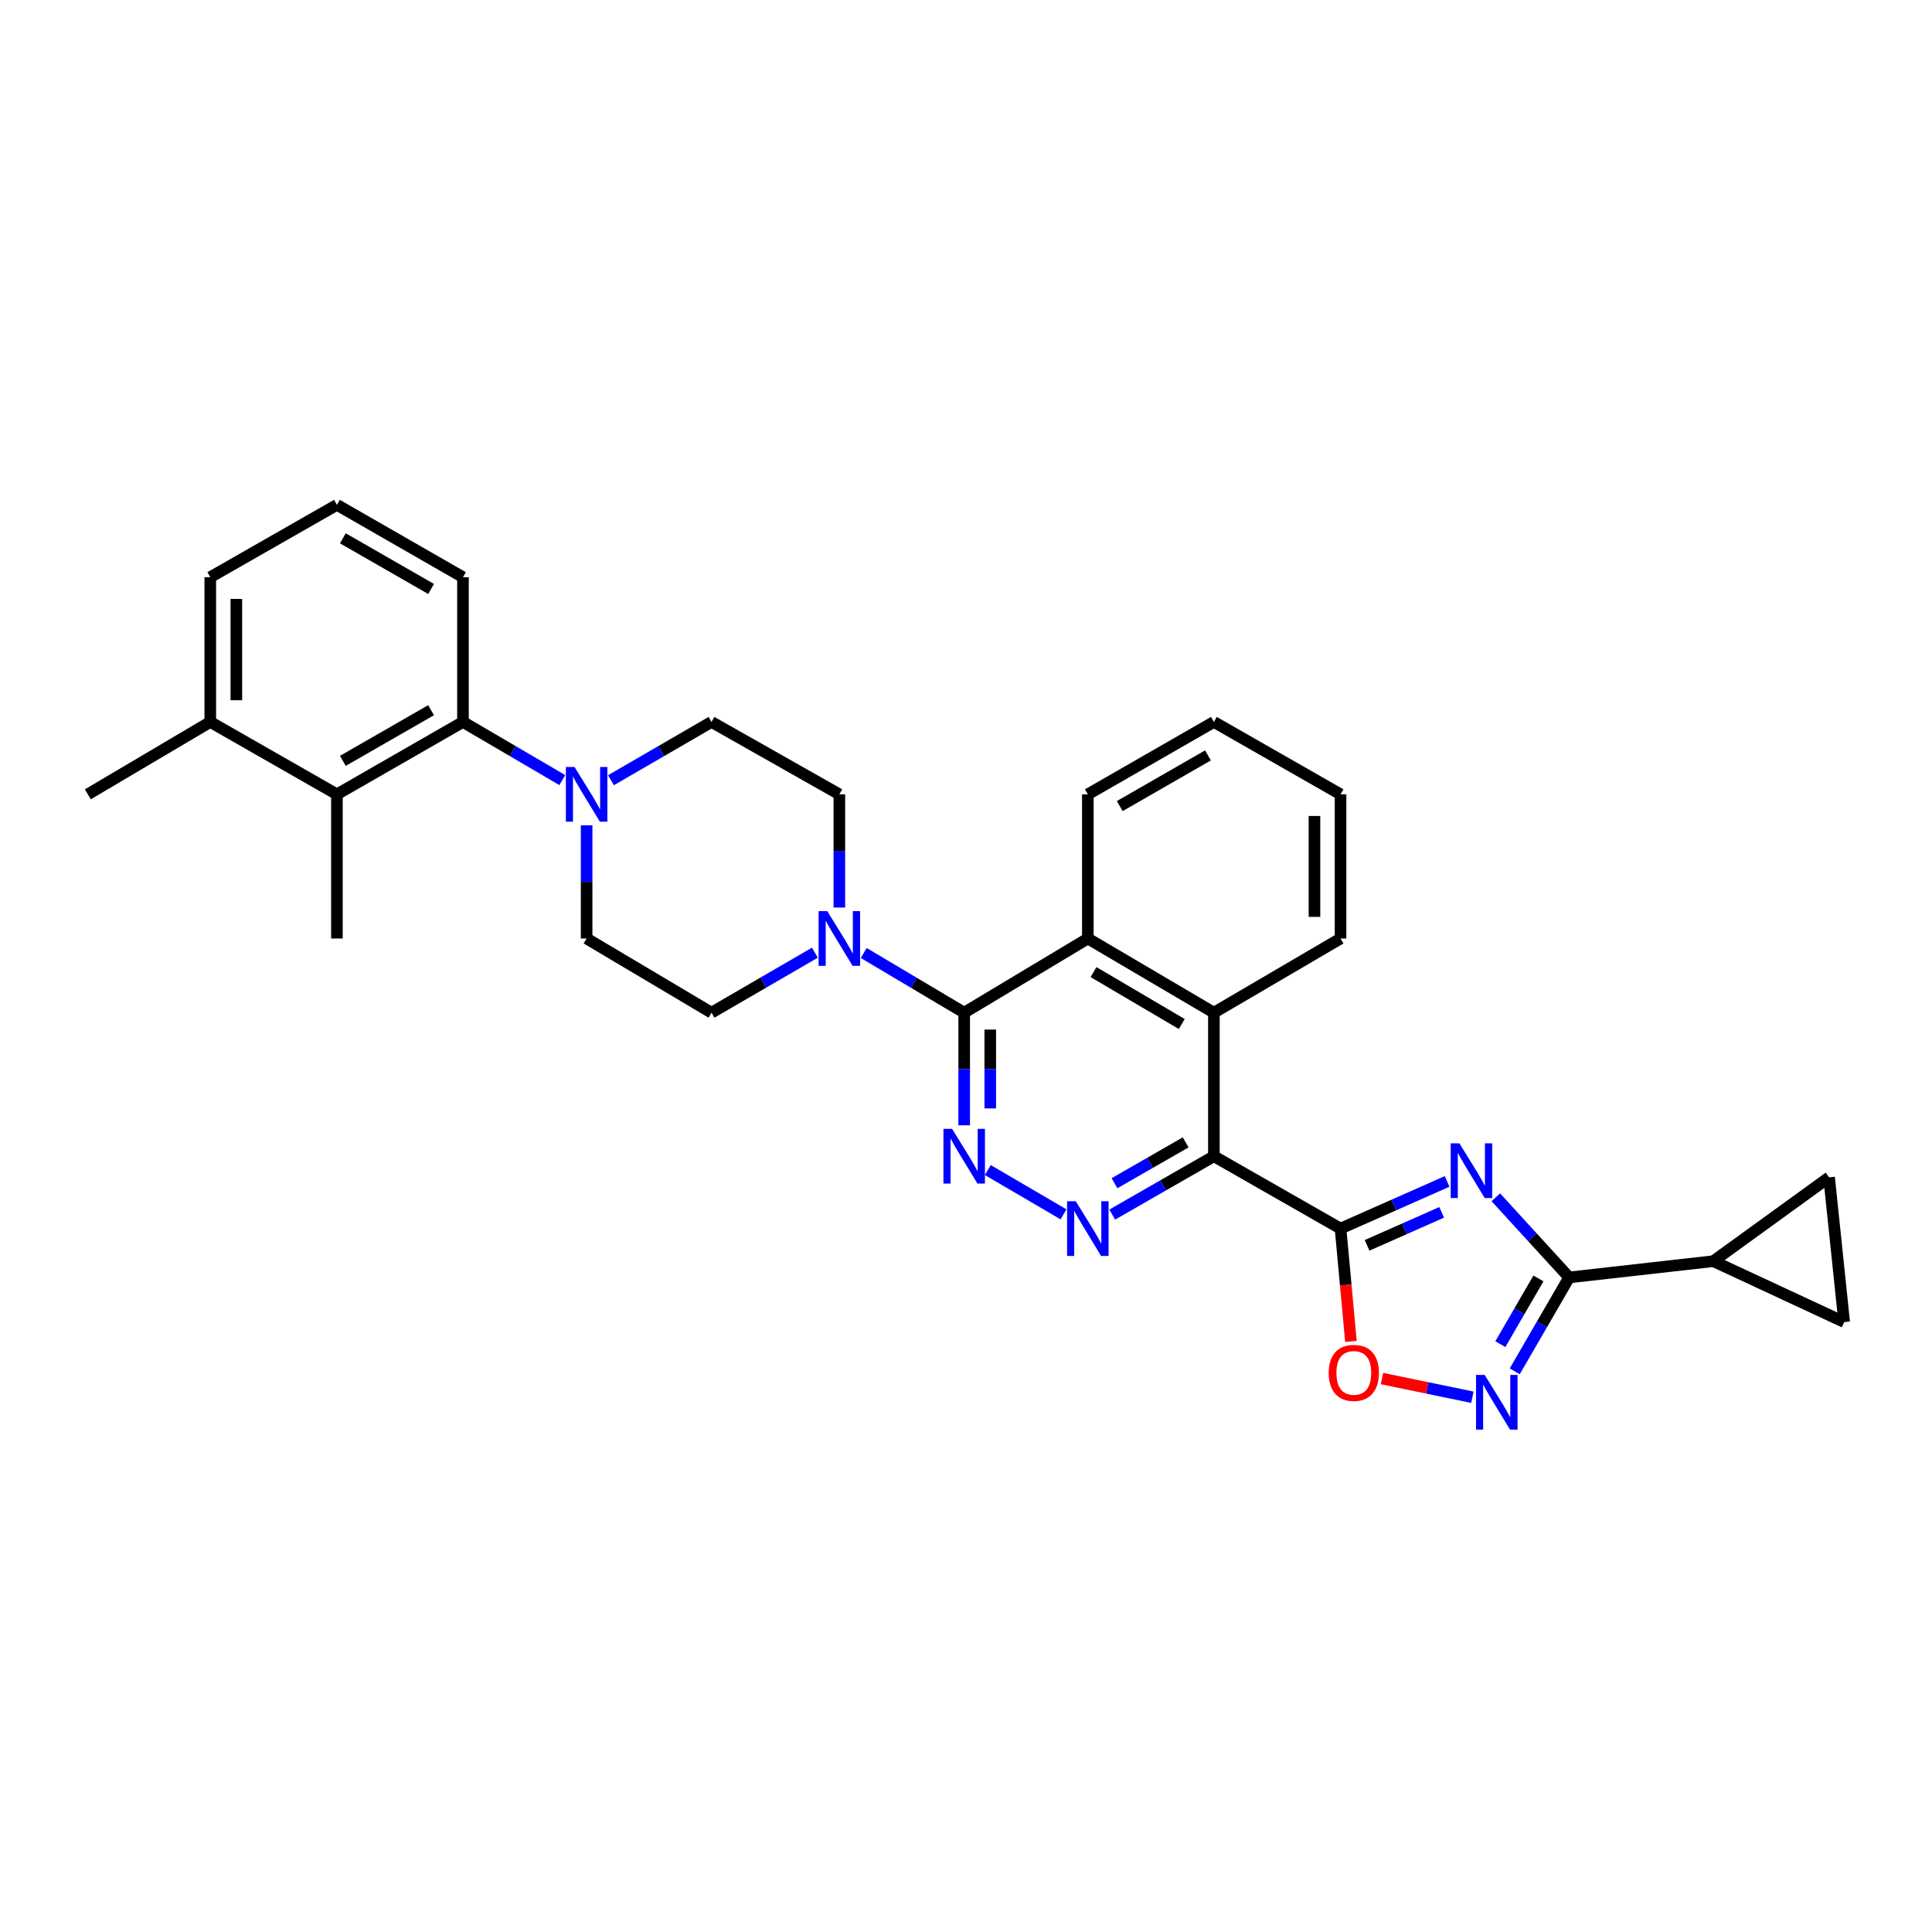<?xml version='1.0' encoding='iso-8859-1'?>
<svg version='1.1' baseProfile='full'
              xmlns='http://www.w3.org/2000/svg'
                      xmlns:rdkit='http://www.rdkit.org/xml'
                      xmlns:xlink='http://www.w3.org/1999/xlink'
                  xml:space='preserve'
width='1000px' height='1000px' viewBox='0 0 1000 1000'>
<!-- END OF HEADER -->
<rect style='opacity:1.0;fill:#FFFFFF;stroke:none' width='1000' height='1000' x='0' y='0'> </rect>
<path class='bond-0' d='M 693.862,635.911 L 721.445,623.708' style='fill:none;fill-rule:evenodd;stroke:#000000;stroke-width:6px;stroke-linecap:butt;stroke-linejoin:miter;stroke-opacity:1' />
<path class='bond-0' d='M 721.445,623.708 L 749.028,611.504' style='fill:none;fill-rule:evenodd;stroke:#0000FF;stroke-width:6px;stroke-linecap:butt;stroke-linejoin:miter;stroke-opacity:1' />
<path class='bond-0' d='M 707.596,644.589 L 726.904,636.047' style='fill:none;fill-rule:evenodd;stroke:#000000;stroke-width:6px;stroke-linecap:butt;stroke-linejoin:miter;stroke-opacity:1' />
<path class='bond-0' d='M 726.904,636.047 L 746.213,627.505' style='fill:none;fill-rule:evenodd;stroke:#0000FF;stroke-width:6px;stroke-linecap:butt;stroke-linejoin:miter;stroke-opacity:1' />
<path class='bond-1' d='M 693.862,635.911 L 628.307,598.467' style='fill:none;fill-rule:evenodd;stroke:#000000;stroke-width:6px;stroke-linecap:butt;stroke-linejoin:miter;stroke-opacity:1' />
<path class='bond-7' d='M 693.862,635.911 L 696.553,665.12' style='fill:none;fill-rule:evenodd;stroke:#000000;stroke-width:6px;stroke-linecap:butt;stroke-linejoin:miter;stroke-opacity:1' />
<path class='bond-7' d='M 696.553,665.12 L 699.244,694.328' style='fill:none;fill-rule:evenodd;stroke:#FF0000;stroke-width:6px;stroke-linecap:butt;stroke-linejoin:miter;stroke-opacity:1' />
<path class='bond-2' d='M 774.233,619.716 L 793.212,640.456' style='fill:none;fill-rule:evenodd;stroke:#0000FF;stroke-width:6px;stroke-linecap:butt;stroke-linejoin:miter;stroke-opacity:1' />
<path class='bond-2' d='M 793.212,640.456 L 812.191,661.196' style='fill:none;fill-rule:evenodd;stroke:#000000;stroke-width:6px;stroke-linecap:butt;stroke-linejoin:miter;stroke-opacity:1' />
<path class='bond-4' d='M 628.307,598.467 L 601.997,613.567' style='fill:none;fill-rule:evenodd;stroke:#000000;stroke-width:6px;stroke-linecap:butt;stroke-linejoin:miter;stroke-opacity:1' />
<path class='bond-4' d='M 601.997,613.567 L 575.687,628.667' style='fill:none;fill-rule:evenodd;stroke:#0000FF;stroke-width:6px;stroke-linecap:butt;stroke-linejoin:miter;stroke-opacity:1' />
<path class='bond-4' d='M 613.697,591.294 L 595.28,601.864' style='fill:none;fill-rule:evenodd;stroke:#000000;stroke-width:6px;stroke-linecap:butt;stroke-linejoin:miter;stroke-opacity:1' />
<path class='bond-4' d='M 595.28,601.864 L 576.863,612.434' style='fill:none;fill-rule:evenodd;stroke:#0000FF;stroke-width:6px;stroke-linecap:butt;stroke-linejoin:miter;stroke-opacity:1' />
<path class='bond-8' d='M 628.307,598.467 L 628.307,524.164' style='fill:none;fill-rule:evenodd;stroke:#000000;stroke-width:6px;stroke-linecap:butt;stroke-linejoin:miter;stroke-opacity:1' />
<path class='bond-12' d='M 812.191,661.196 L 886.809,652.785' style='fill:none;fill-rule:evenodd;stroke:#000000;stroke-width:6px;stroke-linecap:butt;stroke-linejoin:miter;stroke-opacity:1' />
<path class='bond-31' d='M 812.191,661.196 L 798.106,685.495' style='fill:none;fill-rule:evenodd;stroke:#000000;stroke-width:6px;stroke-linecap:butt;stroke-linejoin:miter;stroke-opacity:1' />
<path class='bond-31' d='M 798.106,685.495 L 784.022,709.794' style='fill:none;fill-rule:evenodd;stroke:#0000FF;stroke-width:6px;stroke-linecap:butt;stroke-linejoin:miter;stroke-opacity:1' />
<path class='bond-31' d='M 796.291,661.719 L 786.432,678.728' style='fill:none;fill-rule:evenodd;stroke:#000000;stroke-width:6px;stroke-linecap:butt;stroke-linejoin:miter;stroke-opacity:1' />
<path class='bond-31' d='M 786.432,678.728 L 776.573,695.738' style='fill:none;fill-rule:evenodd;stroke:#0000FF;stroke-width:6px;stroke-linecap:butt;stroke-linejoin:miter;stroke-opacity:1' />
<path class='bond-3' d='M 499.063,524.164 L 563.066,485.767' style='fill:none;fill-rule:evenodd;stroke:#000000;stroke-width:6px;stroke-linecap:butt;stroke-linejoin:miter;stroke-opacity:1' />
<path class='bond-9' d='M 499.063,524.164 L 473.063,508.715' style='fill:none;fill-rule:evenodd;stroke:#000000;stroke-width:6px;stroke-linecap:butt;stroke-linejoin:miter;stroke-opacity:1' />
<path class='bond-9' d='M 473.063,508.715 L 447.064,493.266' style='fill:none;fill-rule:evenodd;stroke:#0000FF;stroke-width:6px;stroke-linecap:butt;stroke-linejoin:miter;stroke-opacity:1' />
<path class='bond-32' d='M 499.063,524.164 L 499.063,553.306' style='fill:none;fill-rule:evenodd;stroke:#000000;stroke-width:6px;stroke-linecap:butt;stroke-linejoin:miter;stroke-opacity:1' />
<path class='bond-32' d='M 499.063,553.306 L 499.063,582.449' style='fill:none;fill-rule:evenodd;stroke:#0000FF;stroke-width:6px;stroke-linecap:butt;stroke-linejoin:miter;stroke-opacity:1' />
<path class='bond-32' d='M 512.556,532.906 L 512.556,553.306' style='fill:none;fill-rule:evenodd;stroke:#000000;stroke-width:6px;stroke-linecap:butt;stroke-linejoin:miter;stroke-opacity:1' />
<path class='bond-32' d='M 512.556,553.306 L 512.556,573.706' style='fill:none;fill-rule:evenodd;stroke:#0000FF;stroke-width:6px;stroke-linecap:butt;stroke-linejoin:miter;stroke-opacity:1' />
<path class='bond-5' d='M 550.473,628.543 L 511.292,605.621' style='fill:none;fill-rule:evenodd;stroke:#0000FF;stroke-width:6px;stroke-linecap:butt;stroke-linejoin:miter;stroke-opacity:1' />
<path class='bond-6' d='M 762.103,723.21 L 738.703,718.372' style='fill:none;fill-rule:evenodd;stroke:#0000FF;stroke-width:6px;stroke-linecap:butt;stroke-linejoin:miter;stroke-opacity:1' />
<path class='bond-6' d='M 738.703,718.372 L 715.302,713.533' style='fill:none;fill-rule:evenodd;stroke:#FF0000;stroke-width:6px;stroke-linecap:butt;stroke-linejoin:miter;stroke-opacity:1' />
<path class='bond-10' d='M 628.307,524.164 L 563.066,485.767' style='fill:none;fill-rule:evenodd;stroke:#000000;stroke-width:6px;stroke-linecap:butt;stroke-linejoin:miter;stroke-opacity:1' />
<path class='bond-10' d='M 611.677,530.033 L 566.008,503.156' style='fill:none;fill-rule:evenodd;stroke:#000000;stroke-width:6px;stroke-linecap:butt;stroke-linejoin:miter;stroke-opacity:1' />
<path class='bond-23' d='M 628.307,524.164 L 693.862,485.767' style='fill:none;fill-rule:evenodd;stroke:#000000;stroke-width:6px;stroke-linecap:butt;stroke-linejoin:miter;stroke-opacity:1' />
<path class='bond-17' d='M 421.792,493.109 L 395.03,508.636' style='fill:none;fill-rule:evenodd;stroke:#0000FF;stroke-width:6px;stroke-linecap:butt;stroke-linejoin:miter;stroke-opacity:1' />
<path class='bond-17' d='M 395.03,508.636 L 368.268,524.164' style='fill:none;fill-rule:evenodd;stroke:#000000;stroke-width:6px;stroke-linecap:butt;stroke-linejoin:miter;stroke-opacity:1' />
<path class='bond-18' d='M 434.445,469.742 L 434.445,440.446' style='fill:none;fill-rule:evenodd;stroke:#0000FF;stroke-width:6px;stroke-linecap:butt;stroke-linejoin:miter;stroke-opacity:1' />
<path class='bond-18' d='M 434.445,440.446 L 434.445,411.149' style='fill:none;fill-rule:evenodd;stroke:#000000;stroke-width:6px;stroke-linecap:butt;stroke-linejoin:miter;stroke-opacity:1' />
<path class='bond-24' d='M 563.066,485.767 L 563.066,411.149' style='fill:none;fill-rule:evenodd;stroke:#000000;stroke-width:6px;stroke-linecap:butt;stroke-linejoin:miter;stroke-opacity:1' />
<path class='bond-11' d='M 316.242,403.839 L 342.255,388.757' style='fill:none;fill-rule:evenodd;stroke:#0000FF;stroke-width:6px;stroke-linecap:butt;stroke-linejoin:miter;stroke-opacity:1' />
<path class='bond-11' d='M 342.255,388.757 L 368.268,373.675' style='fill:none;fill-rule:evenodd;stroke:#000000;stroke-width:6px;stroke-linecap:butt;stroke-linejoin:miter;stroke-opacity:1' />
<path class='bond-13' d='M 291.04,403.775 L 265.336,388.725' style='fill:none;fill-rule:evenodd;stroke:#0000FF;stroke-width:6px;stroke-linecap:butt;stroke-linejoin:miter;stroke-opacity:1' />
<path class='bond-13' d='M 265.336,388.725 L 239.631,373.675' style='fill:none;fill-rule:evenodd;stroke:#000000;stroke-width:6px;stroke-linecap:butt;stroke-linejoin:miter;stroke-opacity:1' />
<path class='bond-35' d='M 303.635,427.175 L 303.635,456.471' style='fill:none;fill-rule:evenodd;stroke:#0000FF;stroke-width:6px;stroke-linecap:butt;stroke-linejoin:miter;stroke-opacity:1' />
<path class='bond-35' d='M 303.635,456.471 L 303.635,485.767' style='fill:none;fill-rule:evenodd;stroke:#000000;stroke-width:6px;stroke-linecap:butt;stroke-linejoin:miter;stroke-opacity:1' />
<path class='bond-15' d='M 886.809,652.785 L 954.545,684.299' style='fill:none;fill-rule:evenodd;stroke:#000000;stroke-width:6px;stroke-linecap:butt;stroke-linejoin:miter;stroke-opacity:1' />
<path class='bond-16' d='M 886.809,652.785 L 946.734,609.389' style='fill:none;fill-rule:evenodd;stroke:#000000;stroke-width:6px;stroke-linecap:butt;stroke-linejoin:miter;stroke-opacity:1' />
<path class='bond-14' d='M 239.631,373.675 L 174.391,411.149' style='fill:none;fill-rule:evenodd;stroke:#000000;stroke-width:6px;stroke-linecap:butt;stroke-linejoin:miter;stroke-opacity:1' />
<path class='bond-14' d='M 223.124,367.596 L 177.456,393.828' style='fill:none;fill-rule:evenodd;stroke:#000000;stroke-width:6px;stroke-linecap:butt;stroke-linejoin:miter;stroke-opacity:1' />
<path class='bond-22' d='M 239.631,373.675 L 239.631,298.765' style='fill:none;fill-rule:evenodd;stroke:#000000;stroke-width:6px;stroke-linecap:butt;stroke-linejoin:miter;stroke-opacity:1' />
<path class='bond-21' d='M 174.391,411.149 L 108.836,373.675' style='fill:none;fill-rule:evenodd;stroke:#000000;stroke-width:6px;stroke-linecap:butt;stroke-linejoin:miter;stroke-opacity:1' />
<path class='bond-25' d='M 174.391,411.149 L 174.391,485.767' style='fill:none;fill-rule:evenodd;stroke:#000000;stroke-width:6px;stroke-linecap:butt;stroke-linejoin:miter;stroke-opacity:1' />
<path class='bond-33' d='M 954.545,684.299 L 946.734,609.389' style='fill:none;fill-rule:evenodd;stroke:#000000;stroke-width:6px;stroke-linecap:butt;stroke-linejoin:miter;stroke-opacity:1' />
<path class='bond-20' d='M 368.268,524.164 L 303.635,485.767' style='fill:none;fill-rule:evenodd;stroke:#000000;stroke-width:6px;stroke-linecap:butt;stroke-linejoin:miter;stroke-opacity:1' />
<path class='bond-19' d='M 434.445,411.149 L 368.268,373.675' style='fill:none;fill-rule:evenodd;stroke:#000000;stroke-width:6px;stroke-linecap:butt;stroke-linejoin:miter;stroke-opacity:1' />
<path class='bond-28' d='M 108.836,373.675 L 45.455,411.149' style='fill:none;fill-rule:evenodd;stroke:#000000;stroke-width:6px;stroke-linecap:butt;stroke-linejoin:miter;stroke-opacity:1' />
<path class='bond-36' d='M 108.836,373.675 L 108.836,298.765' style='fill:none;fill-rule:evenodd;stroke:#000000;stroke-width:6px;stroke-linecap:butt;stroke-linejoin:miter;stroke-opacity:1' />
<path class='bond-36' d='M 122.329,362.439 L 122.329,310.001' style='fill:none;fill-rule:evenodd;stroke:#000000;stroke-width:6px;stroke-linecap:butt;stroke-linejoin:miter;stroke-opacity:1' />
<path class='bond-26' d='M 239.631,298.765 L 174.391,261.306' style='fill:none;fill-rule:evenodd;stroke:#000000;stroke-width:6px;stroke-linecap:butt;stroke-linejoin:miter;stroke-opacity:1' />
<path class='bond-26' d='M 223.126,304.848 L 177.458,278.626' style='fill:none;fill-rule:evenodd;stroke:#000000;stroke-width:6px;stroke-linecap:butt;stroke-linejoin:miter;stroke-opacity:1' />
<path class='bond-29' d='M 693.862,485.767 L 693.862,411.149' style='fill:none;fill-rule:evenodd;stroke:#000000;stroke-width:6px;stroke-linecap:butt;stroke-linejoin:miter;stroke-opacity:1' />
<path class='bond-29' d='M 680.368,474.575 L 680.368,422.342' style='fill:none;fill-rule:evenodd;stroke:#000000;stroke-width:6px;stroke-linecap:butt;stroke-linejoin:miter;stroke-opacity:1' />
<path class='bond-34' d='M 563.066,411.149 L 628.307,373.675' style='fill:none;fill-rule:evenodd;stroke:#000000;stroke-width:6px;stroke-linecap:butt;stroke-linejoin:miter;stroke-opacity:1' />
<path class='bond-34' d='M 579.573,417.229 L 625.241,390.997' style='fill:none;fill-rule:evenodd;stroke:#000000;stroke-width:6px;stroke-linecap:butt;stroke-linejoin:miter;stroke-opacity:1' />
<path class='bond-27' d='M 174.391,261.306 L 108.836,298.765' style='fill:none;fill-rule:evenodd;stroke:#000000;stroke-width:6px;stroke-linecap:butt;stroke-linejoin:miter;stroke-opacity:1' />
<path class='bond-30' d='M 693.862,411.149 L 628.307,373.675' style='fill:none;fill-rule:evenodd;stroke:#000000;stroke-width:6px;stroke-linecap:butt;stroke-linejoin:miter;stroke-opacity:1' />
<path  class='atom-1' d='M 755.361 591.773
L 764.641 606.773
Q 765.561 608.253, 767.041 610.933
Q 768.521 613.613, 768.601 613.773
L 768.601 591.773
L 772.361 591.773
L 772.361 620.093
L 768.481 620.093
L 758.521 603.693
Q 757.361 601.773, 756.121 599.573
Q 754.921 597.373, 754.561 596.693
L 754.561 620.093
L 750.881 620.093
L 750.881 591.773
L 755.361 591.773
' fill='#0000FF'/>
<path  class='atom-5' d='M 556.806 621.751
L 566.086 636.751
Q 567.006 638.231, 568.486 640.911
Q 569.966 643.591, 570.046 643.751
L 570.046 621.751
L 573.806 621.751
L 573.806 650.071
L 569.926 650.071
L 559.966 633.671
Q 558.806 631.751, 557.566 629.551
Q 556.366 627.351, 556.006 626.671
L 556.006 650.071
L 552.326 650.071
L 552.326 621.751
L 556.806 621.751
' fill='#0000FF'/>
<path  class='atom-6' d='M 492.803 584.307
L 502.083 599.307
Q 503.003 600.787, 504.483 603.467
Q 505.963 606.147, 506.043 606.307
L 506.043 584.307
L 509.803 584.307
L 509.803 612.627
L 505.923 612.627
L 495.963 596.227
Q 494.803 594.307, 493.563 592.107
Q 492.363 589.907, 492.003 589.227
L 492.003 612.627
L 488.323 612.627
L 488.323 584.307
L 492.803 584.307
' fill='#0000FF'/>
<path  class='atom-7' d='M 768.472 711.661
L 777.752 726.661
Q 778.672 728.141, 780.152 730.821
Q 781.632 733.501, 781.712 733.661
L 781.712 711.661
L 785.472 711.661
L 785.472 739.981
L 781.592 739.981
L 771.632 723.581
Q 770.472 721.661, 769.232 719.461
Q 768.032 717.261, 767.672 716.581
L 767.672 739.981
L 763.992 739.981
L 763.992 711.661
L 768.472 711.661
' fill='#0000FF'/>
<path  class='atom-8' d='M 687.736 710.601
Q 687.736 703.801, 691.096 700.001
Q 694.456 696.201, 700.736 696.201
Q 707.016 696.201, 710.376 700.001
Q 713.736 703.801, 713.736 710.601
Q 713.736 717.481, 710.336 721.401
Q 706.936 725.281, 700.736 725.281
Q 694.496 725.281, 691.096 721.401
Q 687.736 717.521, 687.736 710.601
M 700.736 722.081
Q 705.056 722.081, 707.376 719.201
Q 709.736 716.281, 709.736 710.601
Q 709.736 705.041, 707.376 702.241
Q 705.056 699.401, 700.736 699.401
Q 696.416 699.401, 694.056 702.201
Q 691.736 705.001, 691.736 710.601
Q 691.736 716.321, 694.056 719.201
Q 696.416 722.081, 700.736 722.081
' fill='#FF0000'/>
<path  class='atom-10' d='M 428.185 471.607
L 437.465 486.607
Q 438.385 488.087, 439.865 490.767
Q 441.345 493.447, 441.425 493.607
L 441.425 471.607
L 445.185 471.607
L 445.185 499.927
L 441.305 499.927
L 431.345 483.527
Q 430.185 481.607, 428.945 479.407
Q 427.745 477.207, 427.385 476.527
L 427.385 499.927
L 423.705 499.927
L 423.705 471.607
L 428.185 471.607
' fill='#0000FF'/>
<path  class='atom-12' d='M 297.375 396.989
L 306.655 411.989
Q 307.575 413.469, 309.055 416.149
Q 310.535 418.829, 310.615 418.989
L 310.615 396.989
L 314.375 396.989
L 314.375 425.309
L 310.495 425.309
L 300.535 408.909
Q 299.375 406.989, 298.135 404.789
Q 296.935 402.589, 296.575 401.909
L 296.575 425.309
L 292.895 425.309
L 292.895 396.989
L 297.375 396.989
' fill='#0000FF'/>
</svg>
